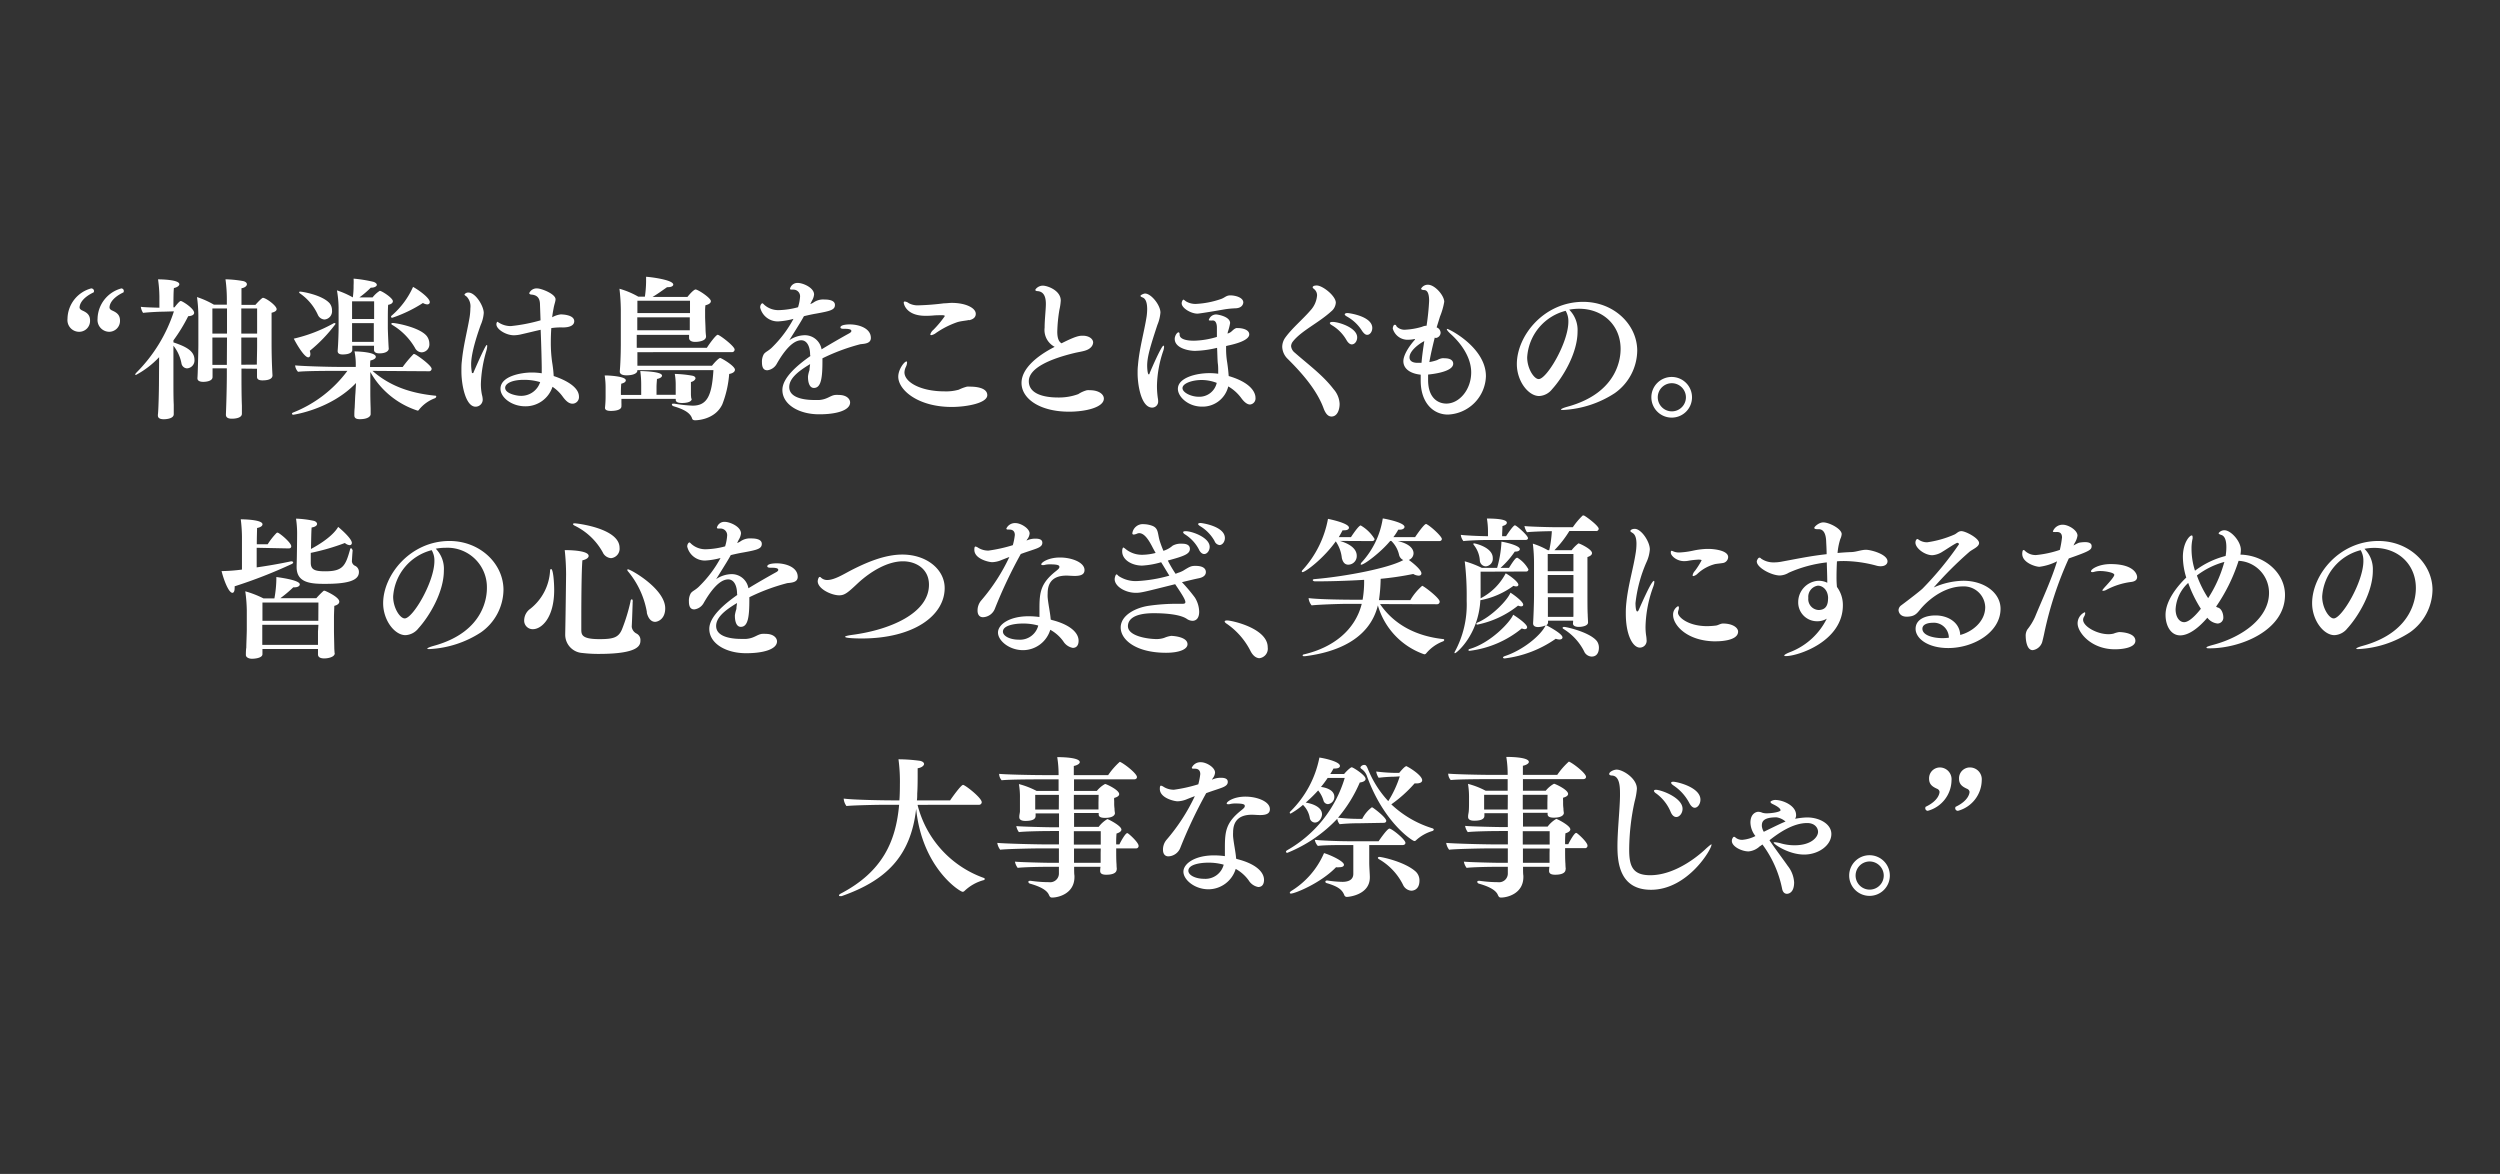 <svg xmlns="http://www.w3.org/2000/svg" viewBox="0 0 460 216"><rect x="0" y="0" width="460" height="216" fill="#333333" stroke="none"/><path d="M16.79 53.07a.5.5 0 01.51.47.71.71 0 01-.06.25c-2.35 1.12-2.6 2.38-2.6 2.8 0 .23.28.45.5.54.81.36 1.43.78 1.43 1.84a2 2 0 01-2.05 2.08 2.15 2.15 0 01-2.1-2.38 5.88 5.88 0 014.34-5.6zm5.52 0a.46.46 0 01.47.47.7.7 0 01-.05.25c-2.3 1.1-2.58 2.33-2.58 2.8 0 .23.25.45.48.54.81.36 1.45.78 1.45 1.84a2 2 0 01-2 2.08 2.18 2.18 0 01-2.13-2.38 5.91 5.91 0 014.37-5.6zm6.97 12.65A16.59 16.59 0 0125 69a.1.1 0 01-.11-.09c0-.11.09-.22.25-.39A28.23 28.23 0 0032 57.29l-2 .06c-1 0-3.11.14-3.67.22a2.62 2.62 0 01-.42-1.12c.48.09 2.33.14 3.42.17v-2a24.11 24.11 0 00-.25-3.22c.14 0 3.92 0 3.92.9 0 .25-.34.56-1 .7-.09.7-.09 2.71-.09 3.55h.2s.87-1.17 1.15-1.17 2.46 1.37 2.46 2.18c0 .37-.45.59-1.09.62a30.51 30.51 0 01-2.72 4.45V63c2.35.78 3.87 1.59 3.87 3.19a1.46 1.46 0 01-1.38 1.59 1.09 1.09 0 01-1-.86 7.42 7.42 0 00-1.49-3.31v6.92c0 .95 0 2.88.06 3.92v1.76c0 .93-1.74.93-1.82.93-.79 0-1.1-.26-1.1-.7v-.12c.12-.81.2-4.78.2-5.88zm15.15 2.1v.84c0 1.4 0 4.09.08 6v1.46c0 .92-1.65.92-1.85.92-.78 0-1.09-.28-1.09-.73v-.11s.17-4.09.17-7.59v-.84h-2.63v1.6c0 .78-1.24.89-1.71.89-.67 0-1.07-.22-1.07-.64v-.08c.06-.54.17-5 .17-6.05v-5.33a27.44 27.44 0 00-.25-3.5 16 16 0 013.11 1.4h2.38v-.67a27.16 27.16 0 00-.25-4 21.56 21.56 0 013.27.33c.45.12.67.34.67.59s-.3.62-1 .73v3.05H47c.28-.33 1.18-1.29 1.38-1.29.53 0 2.52 1.43 2.52 2.08 0 .28-.26.5-.93.67v5.43c0 3.7.17 6.08.17 6.08 0 .42-.31.93-1.85.93-.75 0-1-.26-1-.65v-1.49zm-2.66-11.06h-2.69v4.62h2.69zm0 5.35h-2.69v5.02h2.66zm5.54-5.35H44.4v4.62h2.91zm-.05 10.33c0-.84.05-2.38.05-3.41v-1.57H44.4v5zm21.28 1.15c3.19 2.8 7 4.12 11.59 4.57a.13.13 0 01.14.14.41.41 0 01-.25.33 6.72 6.72 0 00-2.92 2.1.28.28 0 01-.28.17 15.4 15.4 0 01-8.68-7.11v3.67c0 .67 0 1.17.06 3.1v1c0 .35-.45.92-2 .92-.73 0-1-.25-1-.7v-.11c0-.2 0-.73.06-1.26.08-1.68.08-2 .14-2.72l.11-1.87C60.89 75.33 54 76.31 54 76.31c-.19 0-.28-.09-.28-.17s.06-.17.2-.23a22.91 22.91 0 0010-7.67h-2.38c-.7 0-5.41 0-6.7.17a2 2 0 01-.53-1.12v-.06c1.26.14 6.11.28 7.84.28h3.31v-.14a12 12 0 00-.23-2.71c.59 0 3.92.11 3.92 1 0 .25-.31.53-1 .67a10.63 10.63 0 00-.06 1.2h6a21.19 21.19 0 012-2.38.2.2 0 01.16 0c.26 0 3.17 2.07 3.17 2.71a.46.46 0 01-.51.45zm-7.2-8.73a.31.31 0 01.22-.06.15.15 0 01.17.17A27.47 27.47 0 0157 64.55a2.42 2.42 0 01.11.58c0 .37-.14.62-.39.62-.81 0-2.46-3-2.66-3.44a27.61 27.61 0 007.28-2.8zm-2.86-1.6A9.55 9.55 0 0055.21 54a.37.37 0 01-.17-.22c0-.09.08-.12.2-.12.36 0 4 .59 5.4 2.13a2.08 2.08 0 01.45 1.32 1.52 1.52 0 01-1.37 1.68 1.42 1.42 0 01-1.24-.88zm13.05 6.24c0 .4-.5.87-1.71.87-.64 0-1-.22-1-.64v-.76h-4v.76c0 .31-.28.84-1.79.84-.62 0-.9-.23-.9-.62v-.08c.12-1.37.17-3.61.17-3.89v-4.09a20.22 20.22 0 00-.3-3.11 16.18 16.18 0 012.92 1.29 14.91 14.91 0 00.14-2.21 11.05 11.05 0 000-1.24 24.78 24.78 0 013.66.59c.42.14.62.37.62.56s-.34.51-1 .51h-.11a16.63 16.63 0 01-2.1 1.79h2.43a5 5 0 011.32-1.21c.36 0 2.41 1.32 2.41 1.91 0 .31-.28.56-.87.67-.06.64-.06 2.07-.06 3.11v1.2c0 .31.12 3.31.17 3.73zm-6.75-8.7v3.24h4.06v-3.24zm4 4h-4v3.45h4zm3.36-1c-.12 0-.2-.06-.2-.17a.43.43 0 01.14-.22A15.06 15.06 0 0076 52.79c.89.47 3.08 2 3.08 2.8 0 .25-.17.42-.48.42a1.73 1.73 0 01-.78-.26 25.13 25.13 0 01-5.64 2.72zM76.35 64a11.78 11.78 0 00-4.2-4.23.23.23 0 01-.14-.2c0-.08.08-.14.25-.14.64 0 5 .81 6.27 2.41A2.32 2.32 0 0179 63.2a1.47 1.47 0 01-1.4 1.63 1.42 1.42 0 01-1.25-.83zm13.21-.52c.06 0 .09.06.09.2a4 4 0 01-.17.92 23.77 23.77 0 00-1 6.05 9.75 9.75 0 00.2 2 3.6 3.6 0 01.14.92 1.31 1.31 0 01-1.32 1.26c-1.82 0-2.6-4-2.6-6.5 0-.64 0-1.28.08-1.87.25-2.69.93-5.27 1.35-7.65a11.71 11.71 0 00.22-2.12 2.61 2.61 0 00-.67-2.1c-.23-.17-.42-.28-.42-.4a.8.8 0 01.73-.36c1.31 0 2.82 2.49 2.82 3.75a6.55 6.55 0 01-.56 2.21c-.47 1.32-1.76 5-1.76 7.23a8.9 8.9 0 00.14 1.54v.08a.2.2 0 00.11 0H87c.08 0 .11 0 .11-.08.89-2.05 2.23-5.08 2.45-5.08zm9.8-7.36c0-1.15-.39-1.77-1.48-1.91-.31 0-.5-.11-.5-.28a1.49 1.49 0 011.48-.86c.73 0 3.36 1 3.36 2 0 .4-.22.87-.36 1.66-.09.5-.2 1.06-.26 1.65a4.15 4.15 0 011.57-.53c.09 0 2.49 0 2.49 1.26 0 .75-.81 1.14-2.1 1.14a12.14 12.14 0 00-2.12.12c-.06.86-.09 1.73-.09 2.6a25.32 25.32 0 00.25 3.72 22.22 22.22 0 01.28 2.5c.73.25 4.65 1.54 4.65 3.8a1.21 1.21 0 01-1.17 1.29c-.45 0-1-.19-1.77-1.23a7.31 7.31 0 00-1.93-1.88 5.21 5.21 0 01-5 3.59c-2.55 0-4.57-1.65-4.57-3.22 0-2.41 4-3 5.77-3a12.82 12.82 0 011.82.14v-1c0-.72-.08-4.25-.2-7-1.14.25-2.35.56-3.47.81a6.24 6.24 0 01-1.45.2c-1.49 0-3.22-1.12-3.22-2a.63.63 0 01.16-.48c.09 0 .17.09.31.17A4.08 4.08 0 0094 60a31.41 31.41 0 005.46-1.06zm-2.94 13.77c-2.4 0-3.47.76-3.47 1.46 0 1.12 2.24 1.48 2.75 1.48a3.66 3.66 0 003.69-2.52 10.25 10.25 0 00-2.97-.42zm30.86 3.48c0 .72-1.32.78-1.76.78-.76 0-1.18-.17-1.18-.56v-.2h-10v.65a7.2 7.2 0 010 .73c0 .78-1.48.84-1.93.84-.7 0-1.09-.17-1.09-.56V75a19 19 0 00.11-2v-1.73a14.18 14.18 0 00-.17-2.19h.14c.5 0 3.75.14 3.75.9 0 .25-.25.48-.84.62a18.54 18.54 0 00-.06 2.07h3.73v-1.96a17.37 17.37 0 00-.17-2.44c3.64.11 4 .59 4 .84s-.31.5-.93.62c0 .22-.08.92-.08 1.45v1.46h3.53V70.8a11 11 0 00-.17-2 21.11 21.11 0 013.28.34c.36.08.53.28.53.47s-.28.56-.84.68v2.29c0 .25.06.62.06.76zm-10-8.57v2.5H131c.59-.75 1.29-1.43 1.51-1.43s2.72 1.46 2.72 2.16c0 .31-.28.64-1.06.78a19.42 19.42 0 01-1.26 5.58c-1.38 2.94-4.9 2.94-5 2.94-.33 0-.5-.12-.56-.31-.36-1.23-2-1.85-3.41-2.27-.2-.06-.31-.2-.31-.31s.08-.17.25-.17h.17a26 26 0 003.39.37c2.66 0 3.55-1.82 3.83-6.53h-14v.11c0 .37-.56.84-2 .84-.78 0-1.23-.25-1.23-.67v-.09c.19-2.1.19-5 .19-5V57a35.42 35.42 0 00-.25-3.87 15.18 15.18 0 013.47 1.46h1.21a21.51 21.51 0 00.22-2.66v-1c.51 0 5 .53 5 1.43 0 .25-.31.48-1 .48h-.14c-.87.61-1.88 1.34-2.66 1.79h6.41c.93-1.15 1.37-1.37 1.49-1.37.44 0 2.82 1.56 2.82 2.15 0 .31-.3.59-1 .76a8.45 8.45 0 00-.06 1.2v.93c0 .42.06 1.42.08 2.29 0 .42.06 1 .09 1.23v.09c0 .92-1.63 1-2 1-.76 0-1.12-.31-1.12-.73v-.56h-9.63V64h12.9c.34-.56 1.66-2.4 2-2.4s3.11 2.1 3.11 2.71a.46.46 0 01-.5.48zm0-9.47v2.27h9.68v-2.27zm9.64 3.06h-9.66v2.38h9.66zm22.14 6.88c0-1.51-.58-2.66-1.62-2.66-.78 0-2.3.45-4.51 4.32a2.3 2.3 0 01-1.73 1.2c-.42 0-1-.14-1-1.46a2.77 2.77 0 01.33-1.48c.31-.48.93-.62 1.66-1.4a21.47 21.47 0 003.81-5.12 13.63 13.63 0 01-2.8.47 3.32 3.32 0 01-3.33-2.57c0-.48.28-.76.39-.76s.17.08.34.25a3.86 3.86 0 002.8 1 14.63 14.63 0 003.44-.53 8.43 8.43 0 00.37-1.91 1.22 1.22 0 00-1.21-1.33h-.36c-.2 0-.28-.06-.28-.17a1.41 1.41 0 011.43-1.06c.95 0 3 .87 3 2.13a2.72 2.72 0 01-.39 1.14l-.31.62a2.52 2.52 0 00.54-.25 3.1 3.1 0 012.07-.59c1.87 0 1.93.76 1.93 1 0 .92-.87 1.12-3.44 1.59-.65.11-1.46.28-2.27.48-.37.7-.87 1.51-2.69 4.42a5.21 5.21 0 012.86-.92 3.12 3.12 0 013.08 2.6c1.45-.89 3.64-2.15 5.07-2.94.22-.11.41-.28.41-.42s0-.42-1.2-.42h-.25c-.39 0-.56-.11-.56-.25 0-.56 1.6-.56 1.71-.56 1.62 0 3.89.67 3.89 2.49 0 1-1.07 1.07-1.91 1.15a36.67 36.67 0 00-7 2.6v.45c0 3.11-.23 5-1.57 5-.9 0-1.09-1.23-1.09-2v-.14a5.69 5.69 0 01.28-1.15c0-.37.08-.73.11-1.09-2.49 1.48-3.84 2.77-3.84 4.22 0 2.22 3.39 2.38 4.62 2.38h.9c1.51-.12 2-.82 2.94-.93a4.79 4.79 0 01.64 0c1.51 0 2.1.79 2.1 1.38 0 1.48-2.57 2.18-5.62 2.18h-.12c-3.61 0-6.72-1.76-6.72-4.48 0-2.18 2.61-4.45 5.15-6.24zm26.07 9.61c-6.21 0-9.85-3.11-9.85-5.57 0-1.35 1.12-2.8 1.51-2.8.08 0 .11.08.11.19a1.93 1.93 0 01-.22.81 2.56 2.56 0 00-.26 1c0 1.82 3 3.5 7.34 3.5a8.58 8.58 0 002.66-.31 7.87 7.87 0 011.51-.56 3 3 0 01.53 0c.68 0 3.2.06 3.2 1.57s-3.98 2.17-6.53 2.17zm3.17-16c-.65.14-1.46.19-2.13.39a16 16 0 00-3.95 2 2 2 0 01-.87.4c-.11 0-.17-.06-.17-.14a1.69 1.69 0 01.56-.84 18.31 18.31 0 002.1-2.52c0-.12-.14-.17-.47-.17-.56 0-1.09 0-1.65.05s-1 .06-1.43.06c-3.61 0-4-2.24-4-2.41s.06-.22.2-.22a1.4 1.4 0 01.73.31 3.51 3.51 0 001.84.39 45.74 45.74 0 004.62-.37c.51 0 1-.08 1.43-.08 2.61 0 4.43.95 4.43 2 .02.57-.38 1.02-1.24 1.19zm13.91 1.41c0-1.48.23-3.36.23-4.37 0-1.71-.65-2.27-1.49-2.35-.25 0-.45-.08-.45-.22s.54-.79 1.38-.79 3.3.87 3.3 2.75a10.13 10.13 0 01-.25 1.7 28.31 28.31 0 00-.39 4c0 1.4.36 1.9.78 2.16 2.72-1.38 3.33-1.4 3.92-1.4 1.09 0 1.9.56 1.9 1.26a1.34 1.34 0 01-.3.75c-.67.84-1.91.87-3.17 1.18-4.37 1.06-8.37 2.74-8.37 5.18s3 3 5.38 3a10.34 10.34 0 003.72-.62 5.39 5.39 0 011.6-.72 3.51 3.51 0 01.56 0c1.59 0 2.55.73 2.55 1.54 0 1.6-3.31 2.41-6.39 2.41-5.43 0-8.76-2.41-8.76-5.29 0-2.58 2.74-4.93 6.1-6.64a3.5 3.5 0 01-1.85-3.53zm17.11 8.4c0-.45 0-.92.06-1.4.25-3.14 1.14-6.16 1.59-9a10.19 10.19 0 00.11-1.4c0-1-.19-1.9-.83-2.15-.23-.09-.4-.17-.4-.31s.59-.42.84-.42c1.12 0 2.83 2.13 2.83 3.5a7.39 7.39 0 01-.56 2.27c-1.29 3.92-1.88 5.88-1.88 7.5 0 .59.09 1.6.28 1.6s.12-.12.2-.28c.39-.93 2.16-5 2.52-5 .06 0 .11.09.11.23a2.73 2.73 0 01-.14.7 21 21 0 00-1.17 6.47 15.75 15.75 0 00.16 2.24 3.1 3.1 0 01.06.56A1.11 1.11 0 01212 75c-2 0-2.68-4.1-2.68-6.31zm16.55-7.31a2.67 2.67 0 00.34-.14c.5-.22.64-.64 1.25-.87a2.07 2.07 0 01.4 0c.64 0 2 .25 2 1.15 0 .28-.11 1.12-3.08 1.87-.34.09-.76.17-1.18.28v.67a14.85 14.85 0 00.2 2.33c.14.92.22 1.73.28 2.52 4.87 1.43 4.93 3.67 4.93 4a1.12 1.12 0 01-1 1.24c-.7 0-1.32-.79-1.57-1.12A7.82 7.82 0 00226 71.1a4.85 4.85 0 01-4.84 3.72c-2.55 0-4.43-1.82-4.43-3.27 0-2.08 3.47-2.89 5.74-2.89a11 11 0 011.68.11v-.36c0-.56 0-1.09-.08-1.6C224 66 224 65 223.94 64a19 19 0 01-4.06.56c-1.12 0-3.73-.47-3.73-2.21 0-.56.42-1.2.7-1.2.11 0 .2.14.2.33v.09c0 .89 1.4 1.12 2.63 1.12a15.47 15.47 0 004.23-.7v-1.7c0-.73-.23-1.32-.73-1.32h-.11a2.15 2.15 0 01-.39 0c-.17 0-.26 0-.26-.11a1.42 1.42 0 011.35-1c.25 0 2.57.36 2.57 1.59a10.08 10.08 0 01-.42 1.63zm1.4-4.65a16.85 16.85 0 00-2 .2c-.95.17-4.53.78-4.95.78-1.15 0-2.89-1-2.89-1.9 0-.31.2-.67.31-.67s.25.14.48.31a3.39 3.39 0 001.84.47 16.45 16.45 0 004.51-.87c.81-.25 1-.7 1.82-.7s2.35.34 2.38 1.29c-.02.36-.27 1.07-1.5 1.09zm-6.13 13.19c-1.85 0-3.56.65-3.56 1.49s1.63 1.59 2.94 1.59a3.27 3.27 0 003.36-2.55 7.8 7.8 0 00-2.74-.53zm22.45 5.35c-1.23-3.47-4.06-6.66-6.66-9.24a3.22 3.22 0 01-1-2.24 3 3 0 01.59-1.71c1.29-1.76 3.17-3.3 4.59-4.95a4.57 4.57 0 001.23-2.78 1.46 1.46 0 00-.5-1.12c-.11-.11-.31-.22-.31-.36s.14-.34.76-.34c1.06 0 3.5 1.91 3.5 3.17a2.25 2.25 0 01-.84 1.59c-2.33 2.13-5.49 3.56-7.06 5.55a1.5 1.5 0 00-.33.84 1.75 1.75 0 00.7 1.23c2.38 2.1 5.18 4.14 7.11 6.69a4.37 4.37 0 011.12 2.72c0 1-.39 2.32-1.49 2.32-.54 0-1-.36-1.41-1.37zm4.2-12.63a7.51 7.51 0 00-2.68-2.77c-.31-.17-.42-.31-.42-.42s.16-.22.5-.22c1.12 0 4.53 1.06 4.53 2.85 0 .7-.44 1.29-1 1.29-.28 0-.62-.22-.93-.73zm2.86-1.71a7.69 7.69 0 00-2.8-2.68c-.31-.17-.42-.31-.42-.42s.19-.23.5-.23 4.57.59 4.57 2.75c0 .67-.42 1.26-.93 1.26-.31 0-.57-.2-.92-.68zM264 62.11c-.39 1.54-.73 3-1 4.51a8.22 8.22 0 001.45-.37 2.66 2.66 0 01.9-.33 1.72 1.72 0 01.42 0c1.45 0 1.62.67 1.62 1 0 1.54-4 1.93-4.62 2v1c0 3.34 1.85 4.34 3.36 4.34 2.36 0 4.57-2.54 4.57-5.74 0-2.74-1.82-5.29-3.7-7-.56-.5-.78-.81-.78-.92s0-.08.08-.08c.31 0 7.11 3.41 7.11 8.7a7.28 7.28 0 01-7 7.06c-2.71 0-5-2.18-5-6.24v-1.1c-1.88-.19-3.19-1.06-3.19-2.49 0-1.09 1-2.69 2.07-3.89a.34.34 0 00.08-.17h-.16a4.74 4.74 0 01-1 .12 2.84 2.84 0 01-2.94-2.05c0-.19.11-.7.36-.7s.23.11.37.34a2.05 2.05 0 001.65.56 13 13 0 003-.53 2.23 2.23 0 01.84-.2 45.18 45.18 0 00.47-4.56c0-1.12-.22-2-.92-2-.39 0-.56-.14-.56-.25a1.4 1.4 0 011.26-.73c1.29 0 3 2 3 3.14a12.62 12.62 0 01-.78 2.71c-.11.37-.39 1.26-.62 2a1.08 1.08 0 01.73 1 1 1 0 01-.9.95zm-2.44 4.65c.11-1.35.31-2.69.51-4-.62.3-2.72 1.65-2.72 3 0 .53.39 1 1.48 1zM290.27 61c0 3.92-2.63 8.35-4.68 10.61a3.23 3.23 0 01-2.38 1.26c-2 0-4.11-2.74-4.11-5.88 0-5.18 4.95-11.45 12.21-11.45 5.6 0 9.94 4.15 9.94 9a9.72 9.72 0 01-4.15 7.81 19.09 19.09 0 01-9.43 3.08c-.28 0-.45 0-.45-.08s.33-.28 1.17-.51c9.64-2.63 9.8-9.49 9.8-10.64 0-4.34-3.24-7.39-7.64-7.39a9.94 9.94 0 00-1.82.17 5.28 5.28 0 011.54 4.02zM281 65.75c0 2.07 1.26 4 2.12 4 1.49 0 5.46-6.72 5.46-10.56a3.73 3.73 0 00-.5-2 9.43 9.43 0 00-7.08 8.56zm26.6 11.09a3.74 3.74 0 113.73-3.73 3.73 3.73 0 01-3.73 3.73zm0-6.33a2.59 2.59 0 102.61 2.6 2.61 2.61 0 00-2.61-2.6zM47.23 100.79v3.61c1.93-.28 4.11-.64 6.33-1.12h.14c.03 0 .25.09.25.2a.41.41 0 01-.23.28 89.79 89.79 0 01-10.55 4.12 1.85 1.85 0 010 .39c0 .5-.17.81-.4.81-.75 0-1.68-2.66-2-4a30.83 30.83 0 003.75-.28v-6a27.43 27.43 0 00-.22-3.25s4 0 4 .92c0 .28-.33.56-1 .68 0 .47-.05 1.65-.05 3h2a12.77 12.77 0 011.65-2.1.64.64 0 01.17-.05c.28 0 2.52 1.82 2.52 2.52 0 .25-.17.39-.47.39zm14.36 19.43c0 .65-1.15.93-1.93.93s-1.15-.28-1.15-.73v-1H48.29v.95c0 .7-1.37.84-1.93.84s-1.12-.25-1.12-.7v-.08c0-.11 0-.84.08-1.29 0-.62.09-2.63.09-3.3v-3.54a27.57 27.57 0 00-.28-3.5 18.48 18.48 0 013.36 1.31h2a21.46 21.46 0 00.36-3.55v-.39c4.06.56 4.31 1.12 4.31 1.37s-.31.53-1 .53h-.2a22.56 22.56 0 01-2.38 2h6.62a16.13 16.13 0 011.29-1.31.16.16 0 01.14-.06.22.22 0 01.14 0c.37.14 2.66 1.18 2.66 2 0 .33-.28.61-.92.78 0 .45-.06 1.34-.06 2.24v2.32c0 .59.06 2.92.06 3.17s.05.78.05.89zm-3-9.35h-10.3v3.36h10.28zm0 4.09H48.26v3.69h10.25v-2.44zm6.3-13.72c-.09 1-.14 2-.14 2.07a1 1 0 00.5.76 1.24 1.24 0 01.79 1.2c0 1.62-2.24 2.16-6.28 2.16-2.63 0-5.18-.2-5.18-3.08v-.2c.06-1.88.09-5.35.09-6a18.35 18.35 0 00-.2-2.72 18.26 18.26 0 013.25.4c.36.08.62.33.62.58s-.28.54-1 .65c-.06.56-.09 2.35-.12 3.95 3.45-1.85 4.65-3.42 5-4.06.28.22 2.52 2.12 2.52 2.94a.39.39 0 01-.42.42 1.58 1.58 0 01-.86-.4 41 41 0 01-6.28 1.82v1.8c0 1.31.76 1.59 2.66 1.59 3.25 0 3.73-1 4.57-4 0-.17.11-.23.19-.23s.23.11.23.31zM81.67 105c0 3.92-2.63 8.35-4.68 10.61a3.23 3.23 0 01-2.38 1.26c-2 0-4.11-2.74-4.11-5.88 0-5.18 5-11.45 12.21-11.45 5.59 0 9.93 4.15 9.93 9a9.71 9.71 0 01-4.14 7.81 19.09 19.09 0 01-9.43 3.08c-.28 0-.45 0-.45-.08s.33-.28 1.17-.51c9.63-2.63 9.8-9.49 9.8-10.64a7.26 7.26 0 00-7.59-7.41 9.94 9.94 0 00-1.82.17 5.28 5.28 0 011.49 4.04zm-9.33 4.79c0 2.07 1.26 4 2.13 4 1.49 0 5.46-6.72 5.46-10.56a3.73 3.73 0 00-.5-2 9.44 9.44 0 00-7.09 8.52zm29.07-5.08c.39 0 .56 2.55.56 3.84 0 5.15-2.33 7.22-3.92 7.22a1.57 1.57 0 01-1.6-1.68A2.64 2.64 0 0197.6 112a9.58 9.58 0 003.61-6.94c0-.27.09-.35.2-.35zm15 6c0 .31-.11 3.56-.17 4.57v.05a1.6 1.6 0 00.87 1.24 1.32 1.32 0 01.73 1.26c0 .86-.2 2.49-7.68 2.49a25.28 25.28 0 01-3-.17 3.37 3.37 0 01-3.16-3.44v-.12c.08-3.69.16-10.92.16-10.92a42.62 42.62 0 00-.25-4.45c1.93 0 4.4.23 4.4 1.07 0 .3-.36.64-1.15.81-.17 2-.2 7.75-.2 10.86v1.79c0 1 0 1.85 3.34 1.85 2.54 0 3.5-.28 4.14-1.79a32.89 32.89 0 001.57-5.12c0-.28.17-.42.25-.42s.17.14.17.39zm-5.46-9a11.79 11.79 0 00-5.24-5c-.19-.12-.28-.2-.28-.28s.12-.14.31-.14c.39 0 8.26.92 8.26 4.5a1.74 1.74 0 01-1.57 1.91 1.83 1.83 0 01-1.5-1.01zm8.09 11a16 16 0 00-3.47-7.56.42.42 0 01-.14-.28c0-.08 0-.11.14-.11.47 0 6.83 3.58 6.83 7.17 0 2-1.37 2.49-1.88 2.49-.74-.02-1.27-.67-1.52-1.73zm16.58-3.44c0-1.51-.58-2.66-1.62-2.66-.78 0-2.29.45-4.51 4.32a2.3 2.3 0 01-1.73 1.2c-.42 0-1-.14-1-1.46a2.77 2.77 0 01.33-1.48c.31-.48.93-.62 1.66-1.4a21.47 21.47 0 003.83-5.12 13.63 13.63 0 01-2.8.47 3.33 3.33 0 01-3.33-2.57c0-.48.28-.76.39-.76s.17.08.34.25a3.86 3.86 0 002.8 1 14.63 14.63 0 003.44-.53 8.43 8.43 0 00.37-1.91 1.22 1.22 0 00-1.24-1.37h-.36c-.2 0-.28-.06-.28-.17a1.41 1.41 0 011.43-1.06c.95 0 3 .87 3 2.13a2.75 2.75 0 01-.4 1.14l-.31.62a2.52 2.52 0 00.54-.25 3.1 3.1 0 012.07-.59c1.88 0 1.93.76 1.93 1 0 .92-.87 1.12-3.44 1.59-.65.11-1.46.28-2.27.48-.37.7-.87 1.51-2.69 4.42a5.21 5.21 0 012.86-.92 3.11 3.11 0 013.08 2.6c1.45-.89 3.64-2.15 5.07-2.94.22-.11.42-.28.42-.42s0-.42-1.21-.42h-.25c-.39 0-.56-.11-.56-.25 0-.56 1.6-.56 1.71-.56 1.62 0 3.89.67 3.89 2.49 0 1-1.06 1.07-1.9 1.15a36.48 36.48 0 00-7 2.6v.45c0 3.11-.23 5-1.57 5-.9 0-1.09-1.23-1.09-2v-.14a6.45 6.45 0 01.28-1.15c0-.37.08-.73.11-1.09-2.49 1.48-3.84 2.77-3.84 4.22 0 2.22 3.39 2.38 4.62 2.38h.9c1.51-.12 2-.82 2.94-.93a4.79 4.79 0 01.64 0c1.51 0 2.1.79 2.1 1.38 0 1.48-2.57 2.18-5.62 2.18h-.12c-3.61 0-6.72-1.76-6.72-4.48 0-2.18 2.61-4.45 5.15-6.24zm22.94 8.21c-.17 0-3.06 0-3.06-.31 0-.11.4-.22 1.21-.34 7.08-.92 14.22-4 14.22-9.24 0-2.94-2.41-4.31-4.79-4.31-2.82 0-5.93 1.85-8.26 4-1.9 1.79-2.46 2.26-3.47 2.26-1.4 0-3.95-1.17-3.95-2.6 0-.14.12-.78.37-.78a.26.26 0 01.22.11 1.63 1.63 0 001.18.45c1.31 0 3.05-1.1 4.34-1.77 2.83-1.45 6.19-2.91 9.46-2.91 4.48 0 7.79 2.74 7.79 6.16 0 5.08-5.72 9.28-15.26 9.28zm30.32-18.01a3.73 3.73 0 011.65-.36c1 0 1.26.34 1.26.76s-.25.72-.92 1-1.85.62-3.05 1.07a86.81 86.81 0 00-4.74 10 2.46 2.46 0 01-2.21 1.63c-.58 0-1-.4-1-1.21a2.82 2.82 0 01.67-1.87 35 35 0 005.18-8c-.48.17-.87.33-1.38.53a4.78 4.78 0 01-1.79.42c-.59 0-3.27-.59-3.27-2.27 0-.22 0-.61.22-.61a1.45 1.45 0 01.48.22 3.52 3.52 0 001.9.53 27.91 27.91 0 004.48-1 11.68 11.68 0 00.37-1.87c0-.56-.26-1-1-1h-.28c-.2 0-.28-.08-.28-.19a1.74 1.74 0 011.68-1c1 0 2.6 1 2.6 1.91a2 2 0 01-.48 1.12zm4.7 14.62c3.2.81 4.88 2.27 4.88 3.81 0 .53-.17 1.31-1.07 1.31a2.63 2.63 0 01-1.76-1.23 7.22 7.22 0 00-2.38-2.1 5.26 5.26 0 01-5 3.75c-2.57 0-4.62-1.76-4.62-3.24s2.1-3 5.63-3a14.45 14.45 0 012 .14v-1.57c0-3 .22-4.65 3.05-6.89.45-.36.62-.53.62-.75s-.06-.48-1.71-.48a4.13 4.13 0 00-.9.08 1.33 1.33 0 01-.45.06c-.19 0-.28-.06-.28-.14 0-.34 1.29-1.26 3.45-1.26s4.51.9 4.51 2.3c0 .75-.54 1.09-1.8 1.09-.56 0-1.12-.06-1.51-.06-3 0-3.47 1.85-3.47 3.28a6.27 6.27 0 000 .75c.14 1.43.47 2.8.56 4.06zm-5.34.64c-1.57 0-3.7.34-3.7 1.49 0 .81 1.29 1.48 2.91 1.48a3.46 3.46 0 003.59-2.6 10.18 10.18 0 00-2.8-.37zm20.76-5.65c-1.94 0-3.9-1.18-3.9-2.52 0-.28.17-.87.34-.87s.22.2.48.36a5.73 5.73 0 003.24.87 26.54 26.54 0 006-1c-.51-.82-1-1.66-1.51-2.47a15.39 15.39 0 01-3.5.62c-1.8 0-3.67-1-3.67-2.63 0-.45.14-.7.19-.7s.2.08.37.22a4.75 4.75 0 003.19 1.12 10.22 10.22 0 002.41-.34c-.28-.47-.51-.92-.73-1.34-.64-1.2-1.4-2.3-2.3-2.3a1 1 0 00-.39.09 2.11 2.11 0 01-.61.17c-.17 0-.26-.09-.26-.23a1.94 1.94 0 012.13-1.68 4.77 4.77 0 011.49.28c1.23.45 1 1.4 1.42 2.8.2.62.42 1.21.68 1.82a4.64 4.64 0 001.7-.95 3.17 3.17 0 011.71-.36c.31 0 1.46 0 1.46.95s-1.07 1.34-4.06 2.15a21.77 21.77 0 001.43 2.44l.42-.17a4.74 4.74 0 001-.42c1.21-.75 1.46-.87 2.22-.87 1.62 0 1.93.65 1.93 1.15s-.37.93-1.26 1.12c-1.12.23-2.1.48-3.14.73a31.15 31.15 0 012.38 2.83 5.16 5.16 0 01.79 2.6c0 1.18-.54 1.68-1.24 1.68a1.94 1.94 0 01-1-.33c-1.26-.9-4.23-1.07-6.11-1.07-4.22 0-4.76 1.54-4.76 2.38 0 1.88 3.76 2.38 5.32 2.38a4.58 4.58 0 001.35-.22 4.93 4.93 0 011.29-.37c.19 0 3 .12 3 1.54 0 .93-1.51 1.57-3.95 1.57-5.48 0-8.34-2.35-8.34-4.65s2.83-3.66 5.18-4a35.77 35.77 0 015.46-.36h.7c.42 0 .56-.09.56-.31 0-.45-.62-1.43-1.88-3.3-5.79 1.45-6.29 1.59-7.23 1.59zm11.64-7.9a7.16 7.16 0 00-2.52-2.8c-.28-.17-.42-.31-.42-.45s.17-.19.48-.19c1.18 0 4.4 1.17 4.4 2.88 0 .7-.48 1.32-1 1.32-.33 0-.67-.23-.95-.76zm2.86-1.59a7.36 7.36 0 00-2.63-2.75c-.31-.19-.42-.33-.42-.42s.17-.19.45-.19 4.48.61 4.48 2.77c0 .67-.45 1.29-1 1.29a1.13 1.13 0 01-.89-.7zm6.6 20.21a13.41 13.41 0 00-4.34-5c-.28-.17-.42-.34-.42-.45s.17-.19.45-.19c.81 0 7.47 1.42 7.47 4.95a1.75 1.75 0 01-1.57 2c-.56-.05-1.12-.41-1.59-1.31zm16.43-20.27c2.86.84 3.11 2.16 3.11 2.72a1.58 1.58 0 01-1.54 1.65c-.64 0-1-.42-1.2-1.21a6.67 6.67 0 00-1.12-3.08c-2.16 3.06-5.55 5.66-6.13 5.66a.11.11 0 01-.12-.11.62.62 0 01.2-.34 19 19 0 004.62-9.35c.7.14 3.86.84 3.86 1.62 0 .28-.3.48-.81.48a1.59 1.59 0 01-.36 0c-.23.42-.45.84-.7 1.26h2.24c.39-.61 1.45-2.15 1.79-2.15a7.23 7.23 0 012.55 2.49c0 .19-.14.39-.48.39zm7.4 11.62c2.6 3.81 6.69 5.91 11.62 6.44.11 0 .19.08.19.17a.33.33 0 01-.22.25 7.46 7.46 0 00-3.08 2.18.44.44 0 01-.39.2 13.47 13.47 0 01-8.52-9c-1.56 6.33-7.78 8.65-13.38 9.35H240c-.2 0-.31 0-.31-.14s.11-.17.34-.22c5.29-1.26 9.32-4.45 10.53-9.27h-2.8c-1.32 0-5.27.14-6.42.28a2.48 2.48 0 01-.56-1.34c1.88.25 6.81.3 8.46.3h1.48a19.66 19.66 0 00.28-3.66c-3.1.19-6.3.28-9 .28-.28 0-.45-.12-.45-.23s.11-.17.39-.19c5.63-.48 13.58-2 16.27-3.5a1.38 1.38 0 01-.79-1 5.15 5.15 0 00-1.42-2.52h-.2c-1.82 2.18-4.79 4.37-5.32 4.37-.08 0-.11 0-.11-.09a.6.6 0 01.2-.36 15.42 15.42 0 003.86-8.06c.73.11 4 .78 4 1.56 0 .28-.34.51-.87.51h-.28a9.78 9.78 0 01-.9 1.37h4c.25-.39 1.65-2.41 2-2.41a.23.23 0 01.17.06c.87.48 2.75 2.24 2.75 2.69 0 .19-.14.39-.48.39h-7.62c2.8.64 2.89 1.93 2.89 2.24a1.32 1.32 0 01-.87 1.23c.67.48 2.32 1.79 2.32 2.47 0 .25-.17.42-.5.42a2.06 2.06 0 01-1-.31 55.71 55.71 0 01-6 .89 30.43 30.43 0 01-.31 3.92h5.77a10.64 10.64 0 012.18-2.63c.25 0 3.22 2.24 3.22 2.91a.47.47 0 01-.5.48zm18.5-5.96v4.9a10.75 10.75 0 004.62-4.6c.7.37 2.33 1.57 2.33 2.1 0 .2-.14.31-.4.31a1.34 1.34 0 01-.5-.11 14.88 14.88 0 01-6 2.63h-.09c-.36 6.47-4.42 9.77-4.67 9.77-.06 0-.09 0-.09-.11a.27.27 0 01.06-.17 18.14 18.14 0 002.18-9.29v-.48a53.34 53.34 0 00-.36-6.86 17.8 17.8 0 013.14 1.21h2.82a20.68 20.68 0 00.79-4.6v-.22c.67.08 3.39.7 3.39 1.37 0 .25-.28.45-.82.45h-.11a15.42 15.42 0 01-2.63 3h1.57c.17-.28 1.12-1.85 1.43-1.85a.21.21 0 01.14 0 5.7 5.7 0 012 2.12.39.39 0 01-.42.4zm1.07-5.83c-1.21 0-3.64.11-4.23.2a2.16 2.16 0 01-.48-1.15c.65.11 3.64.25 5 .25v-.87a14.24 14.24 0 00-.2-2.38c3.36 0 3.67.51 3.67.76s-.25.48-.81.62c0 .39-.06 1.31-.06 1.87h.73c.22-.36 1.32-2 1.62-2s2.41 1.88 2.41 2.36c0 .19-.17.33-.45.33zm-3.08 20.39c-.17 0-.23-.06-.23-.14a.28.28 0 01.23-.2c3.89-1.12 7.5-5 8-6.3.3.17 2.57 1.65 2.57 2.3 0 .22-.17.36-.45.36a1.81 1.81 0 01-.53-.14 18.76 18.76 0 01-9.59 4.12zm1.87-16.64a5.09 5.09 0 00-1.12-2.85.55.55 0 01-.08-.17c0-.08.06-.11.17-.11s3.41.7 3.41 2.69a1.4 1.4 0 01-1.31 1.54 1.14 1.14 0 01-1.07-1.1zm-.47 11.82a.16.16 0 01-.17-.17.27.27 0 01.17-.19c2.69-1.12 5.63-4.23 6.1-5.52.48.28 2.35 1.62 2.35 2.21 0 .2-.14.31-.39.31a1.76 1.76 0 01-.56-.14 17.53 17.53 0 01-7.5 3.5zm17.64-.73h-4.62v.34a.56.56 0 01-.34.5c.23.11 3 1.54 3 2.24 0 .23-.2.39-.59.39a2.12 2.12 0 01-.65-.14 20.82 20.82 0 01-9.4 3.62c-.2 0-.31-.09-.31-.17s.11-.17.31-.25c3.44-1.12 6.72-3.9 7.53-5.66a3.77 3.77 0 01-1.37.31c-.54 0-.93-.2-.93-.67v-.09c.06-.78.17-3.58.17-5.07v-5.74a29.1 29.1 0 00-.22-3.78 14 14 0 012.77 1.21h.25a21.79 21.79 0 00.48-3.5c-1.54 0-4 .11-4.57.19a2.91 2.91 0 01-.47-1.14c.67.11 4.62.22 6.1.22h2.8a13.54 13.54 0 011.82-2.16.13.13 0 01.08 0 .32.32 0 01.14 0c.45.2 2.72 1.91 2.72 2.44a.43.43 0 01-.48.42h-4.92a19.66 19.66 0 01-2.75 3.53h3.17a6.53 6.53 0 011.26-1.26c.19 0 2.49 1.06 2.49 1.79 0 .28-.23.53-.84.73v6.94c0 1.09 0 2.94.05 3.64 0 .39.06 1.12.06 1.46 0 .59-1 .81-1.68.81s-1.09-.22-1.09-.62zm.05-12.26h-4.73v3.16h4.73zm0 3.86h-4.73v3.36h4.73zm0 7.51v-3.42h-4.7v3.61h4.68zm2 6.6a10.24 10.24 0 00-3.81-4.17c-.14-.08-.19-.17-.19-.22s.11-.17.28-.17c.45 0 4.84 1 6.07 2.66a2.09 2.09 0 01.34 1.15c0 .22 0 1.65-1.34 1.65a1.6 1.6 0 01-1.36-.9zm7.64-6.97a16.92 16.92 0 01.11-2.15c.33-3.14 1.23-6.05 1.68-8.88a11.06 11.06 0 00.17-1.82c0-.84-.14-1.65-.68-2-.25-.17-.44-.25-.44-.39s.25-.39.81-.39c1.2 0 2.77 2.35 2.77 3.78a6.66 6.66 0 01-.64 2.4 25.72 25.72 0 00-2 7.48c0 .06 0 1.54.33 1.54.09 0 .2-.11.28-.31 1.82-4.14 2.52-5.32 2.78-5.32.05 0 .08.09.08.2a3 3 0 01-.2.87 22.73 22.73 0 00-1.42 7.19 10.59 10.59 0 00.14 2 5.87 5.87 0 01.05.59 1.25 1.25 0 01-1.23 1.43c-1.28 0-2.59-2.27-2.59-6.22zm16.43-9.15a7.44 7.44 0 00-3.22 1.76 1.61 1.61 0 01-.78.45.13.13 0 01-.14-.14 1.61 1.61 0 01.42-.81 14.09 14.09 0 001.23-1.94c0-.14-.45-.14-.59-.14a15.3 15.3 0 00-1.79.2 4.39 4.39 0 01-.84.08c-1.37 0-2.44-1-2.44-1.54 0-.19 0-.36.14-.36a1.19 1.19 0 01.4.14 2.77 2.77 0 001 .17 15.36 15.36 0 002.69-.37A14.42 14.42 0 01314 101h.4c.89 0 3.58.25 3.58 1.51a1.14 1.14 0 01-1 1.09c-.42.07-1.09.13-1.4.19zm.17 14.22c-5.35 0-7.9-3-7.9-4.84a1.78 1.78 0 01.9-1.63c.11 0 .17.11.17.31a1.48 1.48 0 01-.09.45 1.29 1.29 0 00-.08.45c0 .78 1.79 2.4 5.18 2.46a13.58 13.58 0 001.82-.11c.42-.06.81-.37 1.29-.37 1.76 0 2.77.76 2.77 1.49 0 1.78-3.72 1.78-4.06 1.78zm18.62-3.7a3.46 3.46 0 01-3.5-3.55 3.93 3.93 0 013.61-3.89 3.46 3.46 0 011.74.36c0-1.06-.06-2.44-.09-3.75a23.81 23.81 0 00-7 1.9 3.43 3.43 0 01-1.63.51c-1.54 0-4.25-1.43-4.25-2.58 0-.2.25-.7.47-.7s.23.11.39.22a4 4 0 002.33.65 7.56 7.56 0 001.54-.17c2.18-.39 5-1 8.12-1.34 0-.9-.06-1.77-.09-2.47-.05-1-.33-2.13-1.37-2.13h-.22c-.34 0-.59-.05-.59-.25s.84-1 1.65-1c1.09 0 3.39 1.18 3.39 2.16a2.52 2.52 0 01-.25.89 11.64 11.64 0 00-.51 2.58c.84-.08 1.71-.14 2.58-.17s1.79-.42 2.66-.42 3.95.81 3.95 2.13c0 .5-.45.9-1.26.9a2.74 2.74 0 01-.81-.12 23.63 23.63 0 00-5.91-.84c-.42 0-.87 0-1.32.06-.05 1-.08 1.93-.08 2.77A17.6 17.6 0 00338 108a5.59 5.59 0 011.09 3.36c0 6.67-8.28 9.36-10.47 9.36-.22 0-.31 0-.31-.12s.4-.36 1.21-.67a12.55 12.55 0 006.61-6.1 3.25 3.25 0 01-1.76.48zm2-4.2c0-1.56-1-2.35-1.88-2.35a2.08 2.08 0 00-1.76 2.27 2 2 0 001.87 2.21c1.48 0 1.76-1.09 1.76-2.13zm28.91 1.6a3.93 3.93 0 00-4.11-3.81c-2.89 0-5.66 1.79-7.54 3.87-.67.75-1 1.42-2 1.62a3.84 3.84 0 01-.79.08c-1.4 0-1.51-1.06-1.51-1.23a1.17 1.17 0 01.51-.87c1.65-1.23 3.55-2.71 3.92-3.08a59.84 59.84 0 006.69-8.14.27.27 0 00-.26-.26.17.17 0 00-.11 0c-.67.31-2 1.23-2.63 1.6a3.93 3.93 0 01-1.9.67c-1.4 0-3.11-1.29-3.11-2.32 0-.37.2-.65.33-.65h.12a2.65 2.65 0 001.73.59 19.12 19.12 0 005-1.43c.44-.2.7-.62 1.28-.62.76 0 3.25 1.29 3.25 2.19 0 .73-1.29 1.17-1.85 1.68a69.65 69.65 0 00-6.49 6.49l.19-.08a13.9 13.9 0 015.24-1.15c3.92 0 6.86 2.24 6.86 5.15 0 4.29-4.9 7.23-9.63 7.23-3.76 0-6-1.77-6-3.53s1.82-2.47 3.67-2.47c2.3 0 4.45 1.29 4.54 3.59 2.2-.56 4.6-2.46 4.6-5.12zm-9.71 2.88c-.28 0-1.85.06-1.85 1.1s1.51 1.68 3.61 1.73a10.26 10.26 0 001.26-.08 2.78 2.78 0 00-3.02-2.75zm19.68-10.3c-.67 0-3.16-.73-3.16-2.38 0 0 0-.7.22-.7s.17.06.31.17a2.82 2.82 0 002 .75 19.17 19.17 0 004.39-.95 18.6 18.6 0 00.4-2.29c0-.56-.23-1-.9-1h-.2a2.19 2.19 0 01-.33 0c-.2 0-.25-.05-.25-.11a1.9 1.9 0 011.84-1.23c1 0 2.69 1 2.69 2a3.52 3.52 0 01-.5 1.34 3.49 3.49 0 00-.23.48 7.32 7.32 0 011-.51 6.92 6.92 0 011.09-.11c.93 0 1.24.31 1.24.73 0 .67-.31.92-4.2 2.27a65.54 65.54 0 00-4.54 13.88c-.08.4-.28 1.24-.36 1.52a2.15 2.15 0 01-1.74 1.48c-1.26 0-1.29-2.44-1.29-2.55a2.14 2.14 0 01.31-1.26 10.77 10.77 0 001.4-2.29c1.26-3.08 3-6.78 4.06-10.25a9.88 9.88 0 01-3.25 1.01zm13.92 15.18c-4.48 0-6.89-3.17-6.89-4.74a2.25 2.25 0 011.29-2.07c.08 0 .11.06.11.17a1.4 1.4 0 01-.22.64 1.12 1.12 0 00-.17.56c0 1.26 2.6 2.66 4.62 2.66a3.64 3.64 0 001-.11 4.68 4.68 0 011-.28c.4 0 3 .11 3 1.6.01 1.29-2.4 1.57-3.74 1.57zm2.88-12.38a13.13 13.13 0 00-4.51 1.46 1.34 1.34 0 01-.56.16c-.08 0-.14 0-.14-.08s.12-.22.34-.48 1.85-1.93 1.85-2.38-1.82-.7-2.47-.7a4.2 4.2 0 00-1.2.14 1 1 0 01-.36.06c-.17 0-.26-.06-.26-.14 0-.45 1.49-1.34 3.62-1.34 4.31 0 4.87 1.9 4.87 2.38s-.31.83-1.18.92zm19.71-3.47a32 32 0 01-4 8 1 1 0 00.33.17c.7.19 1 1.17 1 1.76a1.08 1.08 0 01-1.06 1.18 2.73 2.73 0 01-1.88-1.07c-1.62 1.91-3.44 3.25-5 3.25-1.71 0-2.69-1.76-2.69-3.78 0-2.63 2.21-5.32 3.81-6.86a13.26 13.26 0 01-.62-3.75c0-2.72 1.26-4 1.62-4 .12 0 .17.11.17.3a1.43 1.43 0 010 .26 8.1 8.1 0 00-.2 1.93 13.17 13.17 0 00.64 4 15.61 15.61 0 015.63-2.71 9.5 9.5 0 00.14-1.63c0-1-.19-2-.92-2.24-.28-.08-.51-.19-.51-.33a1.3 1.3 0 011.1-.53c1.14 0 3 2 3 3.61a5.12 5.12 0 01-.08.87c4.45.11 8.2 3.36 8.2 7.42 0 6.55-8.23 9.82-13.8 9.82-.42 0-.65 0-.65-.14s.42-.28 1.35-.53c5.26-1.43 10.16-4.9 10.16-9.52a5.89 5.89 0 00-5.6-5.91zm-9.13 3.64a7.06 7.06 0 00-2.32 4.84c0 1.49.73 2.38 1.57 2.38.45 0 1.37-.31 3.08-2.46a23.78 23.78 0 01-2.33-4.76zm6.67-3.87a14.56 14.56 0 00-5.07 2.5 20.05 20.05 0 002.07 4.17 23.7 23.7 0 002.94-6.53zm27.3 1.61c0 3.92-2.63 8.35-4.68 10.61a3.23 3.23 0 01-2.38 1.26c-2 0-4.11-2.74-4.11-5.88 0-5.18 4.95-11.45 12.21-11.45 5.6 0 9.94 4.15 9.94 9a9.72 9.72 0 01-4.15 7.81 19.09 19.09 0 01-9.43 3.08c-.28 0-.45 0-.45-.08s.33-.28 1.17-.51c9.64-2.63 9.8-9.49 9.8-10.64 0-4.34-3.24-7.39-7.64-7.39a9.94 9.94 0 00-1.82.17 5.28 5.28 0 011.54 4.02zm-9.32 4.79c0 2.07 1.26 4 2.12 4 1.49 0 5.46-6.72 5.46-10.56a3.73 3.73 0 00-.5-2 9.43 9.43 0 00-7.08 8.52zm-258.45 38.3A19.2 19.2 0 00181 161.53c.14.06.2.12.2.2a.25.25 0 01-.22.22 8.2 8.2 0 00-3.53 2 .46.46 0 01-.34.14c-.45 0-7.42-4.31-8.54-15.26-1 8.91-5.74 13.25-13.69 16.05a.93.93 0 01-.34 0c-.11 0-.16 0-.16-.11s.08-.22.28-.33c7.78-4.06 10.19-9.69 10.78-16.36h-2.55c-1.4 0-6 .09-7.14.23a2.6 2.6 0 01-.51-1.37c1.91.25 7.48.33 9.16.33h1.09c.09-1.06.09-2.71.09-2.85a30.8 30.8 0 00-.26-4.71h.2a30.79 30.79 0 013.75.28c.51.11.76.34.76.59s-.39.67-1.18.78v.76c0 1.23 0 2.77-.08 3.89 0 .42 0 .84-.06 1.26h6.11c.3-.45 2-2.85 2.38-2.85s3.44 2.38 3.44 3.19a.49.49 0 01-.53.47zM205.46 160c0 .19-.06.95-1.91.95-.78 0-1.12-.23-1.12-.7v-.06a6.62 6.62 0 01.06-.7h-4.85c0 .65 0 1.29.06 1.65v.23c0 3-2.86 3.78-4.12 3.78-.3 0-.41-.14-.56-.45-.22-.56-.89-1.37-3.47-2.1-.22-.06-.33-.2-.33-.34s.11-.19.33-.19h.12a23.33 23.33 0 003.35.25 1.61 1.61 0 001.82-1.68v-1.15h-1.9c-1.37 0-4.76.06-5.68.2a2.67 2.67 0 01-.51-1.15c.9.11 5.74.22 6.64.22h1.45v-2.66h-3.05c-1.15 0-6.49.09-7.75.25a2.71 2.71 0 01-.54-1.26c1.38.14 7 .28 9 .28h2.35v-2.46h-1.55c-1.37 0-4.9.06-5.82.2A2.66 2.66 0 01187 152c.89.11 5.82.22 6.72.22h1.14v-2.55h-4.31v.48c0 .36-.22.9-1.88.9-.72 0-1.12-.23-1.12-.68v-.11c0-.31.09-.59.12-.92v-2.44a14.05 14.05 0 00-.19-2.63 15.14 15.14 0 013.25 1.26h4.05v-2.13h-3.38c-.4 0-5.69 0-7.09.17a1.81 1.81 0 01-.47-1.18c1.2.12 5.88.23 8.28.23h2.66a19.9 19.9 0 00-.25-3.31c.42 0 4.15 0 4.15.93 0 .25-.4.56-1.1.7v1.68h6.32a13.53 13.53 0 012.13-2.44.39.39 0 01.17.06c.9.45 3 2.13 3 2.74 0 .23-.17.42-.53.42h-11.05v2.13h4.2a5.15 5.15 0 011.48-1.26.27.27 0 01.14 0c.67.25 2.49 1.17 2.49 1.85 0 .28-.28.53-.92.7a3.15 3.15 0 000 .56v.56a6.75 6.75 0 00.06.84c0 .33.05.61.08.84 0 .06 0 .87-1.84.87-.76 0-1.15-.2-1.15-.64v-.26h-4.53v2.55h4.53a5.37 5.37 0 011.6-1.43c.11 0 2.58 1.21 2.58 1.94 0 .25-.26.53-.9.72a18.8 18.8 0 00-.06 2h.59c.2-.44 1.09-2.07 1.43-2.07a.24.24 0 01.17.06c.5.36 1.93 1.71 1.93 2.27a.44.44 0 01-.5.47h-3.62v.48c0 .56 0 1.73.06 2.41a9.12 9.12 0 00.06.95zm-10.62-13.75h-4.36v2.71h4.34zm7.31 0h-4.56v2.69h4.53v-1.29zm.39 6.69h-4.95v2.46h4.95zm0 3.19h-4.92v2.63h4.9v-1.82zM223 143.47a3.73 3.73 0 011.65-.36c1 0 1.26.34 1.26.76s-.25.72-.92 1-1.85.62-3.05 1.07a86.81 86.81 0 00-4.74 10 2.46 2.46 0 01-2.21 1.63c-.59 0-1-.4-1-1.21a2.77 2.77 0 01.68-1.87 35.34 35.34 0 005.18-8c-.48.17-.87.33-1.38.53a4.82 4.82 0 01-1.79.42c-.59 0-3.27-.59-3.27-2.27 0-.22 0-.61.22-.61a1.45 1.45 0 01.48.22 3.52 3.52 0 001.9.53 27.91 27.91 0 004.48-1 12.91 12.91 0 00.36-1.87c0-.56-.25-1-1-1h-.28c-.2 0-.28-.08-.28-.19a1.74 1.74 0 011.68-1c1 0 2.6.95 2.6 1.91a2 2 0 01-.48 1.12zm4.7 14.62c3.2.81 4.88 2.27 4.88 3.81 0 .53-.17 1.31-1.07 1.31a2.63 2.63 0 01-1.76-1.23 7.22 7.22 0 00-2.38-2.1 5.27 5.27 0 01-5 3.75c-2.57 0-4.62-1.76-4.62-3.24s2.1-3 5.63-3a14.57 14.57 0 012 .14v-1.57c0-3.05.22-4.65 3.05-6.89.45-.36.61-.53.61-.75s0-.48-1.7-.48a4.13 4.13 0 00-.9.08 1.33 1.33 0 01-.45.06c-.19 0-.28-.06-.28-.14 0-.34 1.29-1.26 3.45-1.26s4.5.9 4.5 2.3c0 .75-.53 1.09-1.79 1.09-.56 0-1.12-.06-1.51-.06-3 0-3.47 1.85-3.47 3.28a6.27 6.27 0 000 .75c.14 1.43.47 2.8.56 4.06zm-5.34.64c-1.57 0-3.7.34-3.7 1.49 0 .81 1.29 1.48 2.91 1.48a3.47 3.47 0 003.59-2.6 10.18 10.18 0 00-2.76-.37zm27.76-7.25a35.5 35.5 0 00-3.62.17 1.86 1.86 0 01-.44-1 25.91 25.91 0 01-9.19 6.27c-.14 0-.25-.08-.25-.2s.09-.19.22-.28a22.78 22.78 0 0010.59-13.3h-3.14a19.68 19.68 0 01-1.23 1.66c.76.08 2.46.5 2.46 1.82a1.33 1.33 0 01-1.17 1.34.88.88 0 01-.81-.59 5.39 5.39 0 00-1-1.93 27 27 0 01-2.29 2.24c1.17.17 3 .78 3 2.16 0 .53-.45 1.51-1.32 1.51a1 1 0 01-.92-.81 4.43 4.43 0 00-1.26-2.44 13.73 13.73 0 01-2.27 1.6.17.17 0 01-.17-.17.43.43 0 01.15-.25 19 19 0 005.31-9.89c1 .14 3.78.76 3.78 1.54 0 .28-.3.48-1 .48h-.19a10.83 10.83 0 01-.59 1h2.55c.31-.39 1.15-1.23 1.4-1.23s2.55 1.46 2.55 2.13c0 .34-.4.59-1.07.67a25.44 25.44 0 01-4 6.47 33.79 33.79 0 003.81.22h.64a6.05 6.05 0 011.76-2.12.34.34 0 01.17.05c.48.31 2.49 1.85 2.49 2.44 0 .22-.19.36-.47.36zm-12.58 12.94c-.13 0-.22-.06-.22-.14s.09-.2.22-.31a15.21 15.21 0 006.08-7c1.09.31 3.67 1.48 3.67 2.15 0 .26-.28.45-.84.45a2.86 2.86 0 01-.62 0c-2.83 2.94-7.58 4.85-8.29 4.85zm14.4-8.93v3.19c0 .81.08 1.73.11 2.57v.2c0 3.19-3.84 3.58-4.2 3.58a.49.49 0 01-.51-.36c-.42-1-1.17-1.57-3.24-2.18-.17-.06-.23-.14-.23-.26s.11-.22.31-.22h.06a19.42 19.42 0 002.77.25c1.09 0 2-.36 2-1.48v-5.29h-1.4c-1.45 0-4 0-5.12.16a2.13 2.13 0 01-.56-1.12c1 .12 4.25.26 6.41.26h5.32s1.57-2.33 2-2.33 2.94 2 2.94 2.63c0 .23-.2.4-.51.4zm4.73-12.58a27.48 27.48 0 00-3 .2 3 3 0 01-.45-1.15 31.82 31.82 0 003.45.25h.78c.17-.19 1-1.23 1.32-1.23a.2.2 0 01.14.06c.78.39 2.77 1.71 2.77 2.52 0 .36-.36.59-1.09.59h-.31A24.38 24.38 0 01256 148a19.25 19.25 0 007.61 4.42c.14.06.2.14.2.23s-.09.19-.23.25a7.55 7.55 0 00-3.05 1.73.36.36 0 01-.31.12c-.28 0-5.54-3.28-8.68-11.88a2.62 2.62 0 00-1-1.37.46.46 0 01-.23-.31.79.79 0 01.79-.44c.39 0 .58.78.75 1.12a19.27 19.27 0 003.59 5.54 19.64 19.64 0 002.12-4.56zm1.48 19.88a11.17 11.17 0 00-4.42-4.7c-.14-.08-.2-.17-.2-.25s.11-.17.26-.17c.47 0 4.78.92 6.74 2.74a2.22 2.22 0 01.65 1.63c0 1.85-1.4 1.85-1.51 1.85a1.83 1.83 0 01-1.52-1.1zm29.91-2.79c0 .19-.06.95-1.91.95-.78 0-1.12-.23-1.12-.7v-.06a6.62 6.62 0 01.06-.7h-4.85c0 .65 0 1.29.06 1.65v.23c0 3-2.86 3.78-4.12 3.78-.3 0-.42-.14-.56-.45-.22-.56-.89-1.37-3.47-2.1-.22-.06-.33-.2-.33-.34s.11-.19.33-.19h.11a23.7 23.7 0 003.36.25 1.61 1.61 0 001.82-1.68v-1.15h-1.9c-1.37 0-4.76.06-5.68.2a2.67 2.67 0 01-.51-1.15c.9.11 5.74.22 6.64.22h1.45v-2.66h-3.05c-1.15 0-6.49.09-7.75.25a2.71 2.71 0 01-.54-1.26c1.38.14 7 .28 9 .28h2.35v-2.46h-1.55c-1.37 0-4.9.06-5.82.2a2.55 2.55 0 01-.5-1.15c.89.11 5.82.22 6.72.22h1.14v-2.55h-4.31v.48c0 .36-.22.9-1.88.9-.72 0-1.12-.23-1.12-.68v-.11c0-.31.09-.59.12-.92.05-.48.05-1.23.05-1.6v-.84a15 15 0 00-.19-2.63 14.87 14.87 0 013.24 1.26h4.06v-2.13h-3.38c-.4 0-5.69 0-7.09.17a1.81 1.81 0 01-.47-1.18c1.2.12 5.88.23 8.28.23h2.66a19.9 19.9 0 00-.25-3.31c.42 0 4.15 0 4.15.93 0 .25-.4.56-1.1.7v1.68h6.32a13.53 13.53 0 012.13-2.44.39.39 0 01.17.06c.9.45 3 2.13 3 2.74 0 .23-.17.42-.54.42h-11.07v2.13h4.2a5.15 5.15 0 011.48-1.26.27.27 0 01.14 0c.67.25 2.49 1.17 2.49 1.85 0 .28-.28.53-.92.7a3.15 3.15 0 000 .56v.56a6.75 6.75 0 00.06.84c0 .33.05.61.08.84 0 .06 0 .87-1.85.87-.75 0-1.14-.2-1.14-.64v-.26h-4.53v2.55h4.53a5.37 5.37 0 011.6-1.43c.11 0 2.58 1.21 2.58 1.94 0 .25-.26.53-.9.72a18.8 18.8 0 00-.06 2h.59c.2-.44 1.09-2.07 1.43-2.07a.24.24 0 01.17.06c.5.36 1.93 1.71 1.93 2.27a.44.44 0 01-.5.47h-3.62v.48c0 .56 0 1.73.06 2.41a9.12 9.12 0 00.06.95zm-10.62-13.75h-4.36v2.71h4.34zm7.31 0h-4.56v2.69h4.53v-1.29zm.39 6.69h-4.95v2.46h4.95zm0 3.19h-4.92v2.63h4.9v-1.82zm18.63 7.59c-5.77 0-6.16-5.07-6.16-8s.42-6.5.47-9.21v-.56c0-1.43-.14-3.17-1.46-3.25-.36 0-.53-.14-.53-.28 0-.42.87-.81 1.37-.81 1.12 0 3.73 1.59 3.73 3.53a12.78 12.78 0 01-.42 2.35 42.28 42.28 0 00-1 8.82c0 3 .59 4.73 3.87 4.73 5 0 9.55-4.2 10.27-4.9.56-.5.9-.78 1-.78s0 0 0 .08c.09.69-4.31 8.28-11.14 8.28zm3.64-14.31a8 8 0 00-2.64-3.39c-.31-.19-.44-.39-.44-.5s.13-.2.36-.2c.92 0 4.9 1.43 4.9 3.5 0 .81-.56 1.51-1.15 1.51-.36 0-.75-.25-1.03-.92zm3.44-1.62a8.72 8.72 0 00-2.91-3.25c-.34-.23-.45-.39-.45-.51s.14-.19.39-.19c.67 0 5 1 5 3.3 0 .79-.5 1.49-1.06 1.49-.3 0-.66-.26-.97-.84zm12.96 7.92a3.47 3.47 0 01-2.07.95c-1.26 0-3.08-.89-3.08-1.93 0-.39.25-.76.39-.76s.23.09.4.23a1.9 1.9 0 001.12.33 6.42 6.42 0 002.43-.7 4.15 4.15 0 01-.92-2.46c0-1.79 1.2-2 1.42-2a1.87 1.87 0 01.76.17 2.56 2.56 0 00.87.11c1 0 2.49-.28 2.49-.56s-.45-.67-1.4-1.12c-.31-.14-.45-.28-.45-.42s.48-.36.87-.36c1.35 0 3.84 1 3.84 2.77v.19a2 2 0 01-.17.51 13.32 13.32 0 012.1-.25h.14c2.13 0 4.42 1.14 4.42 3.05 0 2.07-2.35 3.78-5 3.78-2.88 0-5.62-1.93-5.62-2.19 0-.05.05-.08.19-.08a5.59 5.59 0 011.18.22 9 9 0 002.49.34c3.11 0 4.31-1.54 4.31-2.46 0-.76-.61-1.63-2-1.63-2.65 0-5.31 1.88-6.94 3.17 1.21 1.79 2.83 3.92 3.33 4.67a5.41 5.41 0 011.21 3.08c0 2-1.12 2.1-1.32 2.1-.39 0-.75-.25-.89-.92a20.3 20.3 0 00-3.62-8.15c-.2.12-.29.24-.48.32zm3.08-5.32c-2.63 0-2.71.92-2.71 1.6a2.5 2.5 0 00.36 1.06c2.72-1.34 3.53-1.71 4-1.88a3.25 3.25 0 00-1.65-.78zM344 164.84a3.74 3.74 0 113.73-3.73 3.73 3.73 0 01-3.73 3.73zm0-6.33a2.59 2.59 0 102.61 2.6 2.61 2.61 0 00-2.61-2.6zm10.72-9.32a.47.47 0 01-.47-.48 1.11 1.11 0 01.05-.25c2.44-1.15 2.58-2.55 2.58-2.77a.72.72 0 00-.47-.56c-.82-.37-1.46-.79-1.46-1.85a2 2 0 012-2.07 2.17 2.17 0 012.13 2.38 5.91 5.91 0 01-4.37 5.6zm5.52 0a.48.48 0 01-.48-.48.76.76 0 01.06-.25c2.44-1.15 2.58-2.55 2.58-2.77a.73.73 0 00-.48-.56c-.81-.37-1.46-.79-1.46-1.85a2 2 0 012.05-2.07 2.18 2.18 0 012.13 2.38 5.92 5.92 0 01-4.37 5.6z" fill="#fff"/></svg>